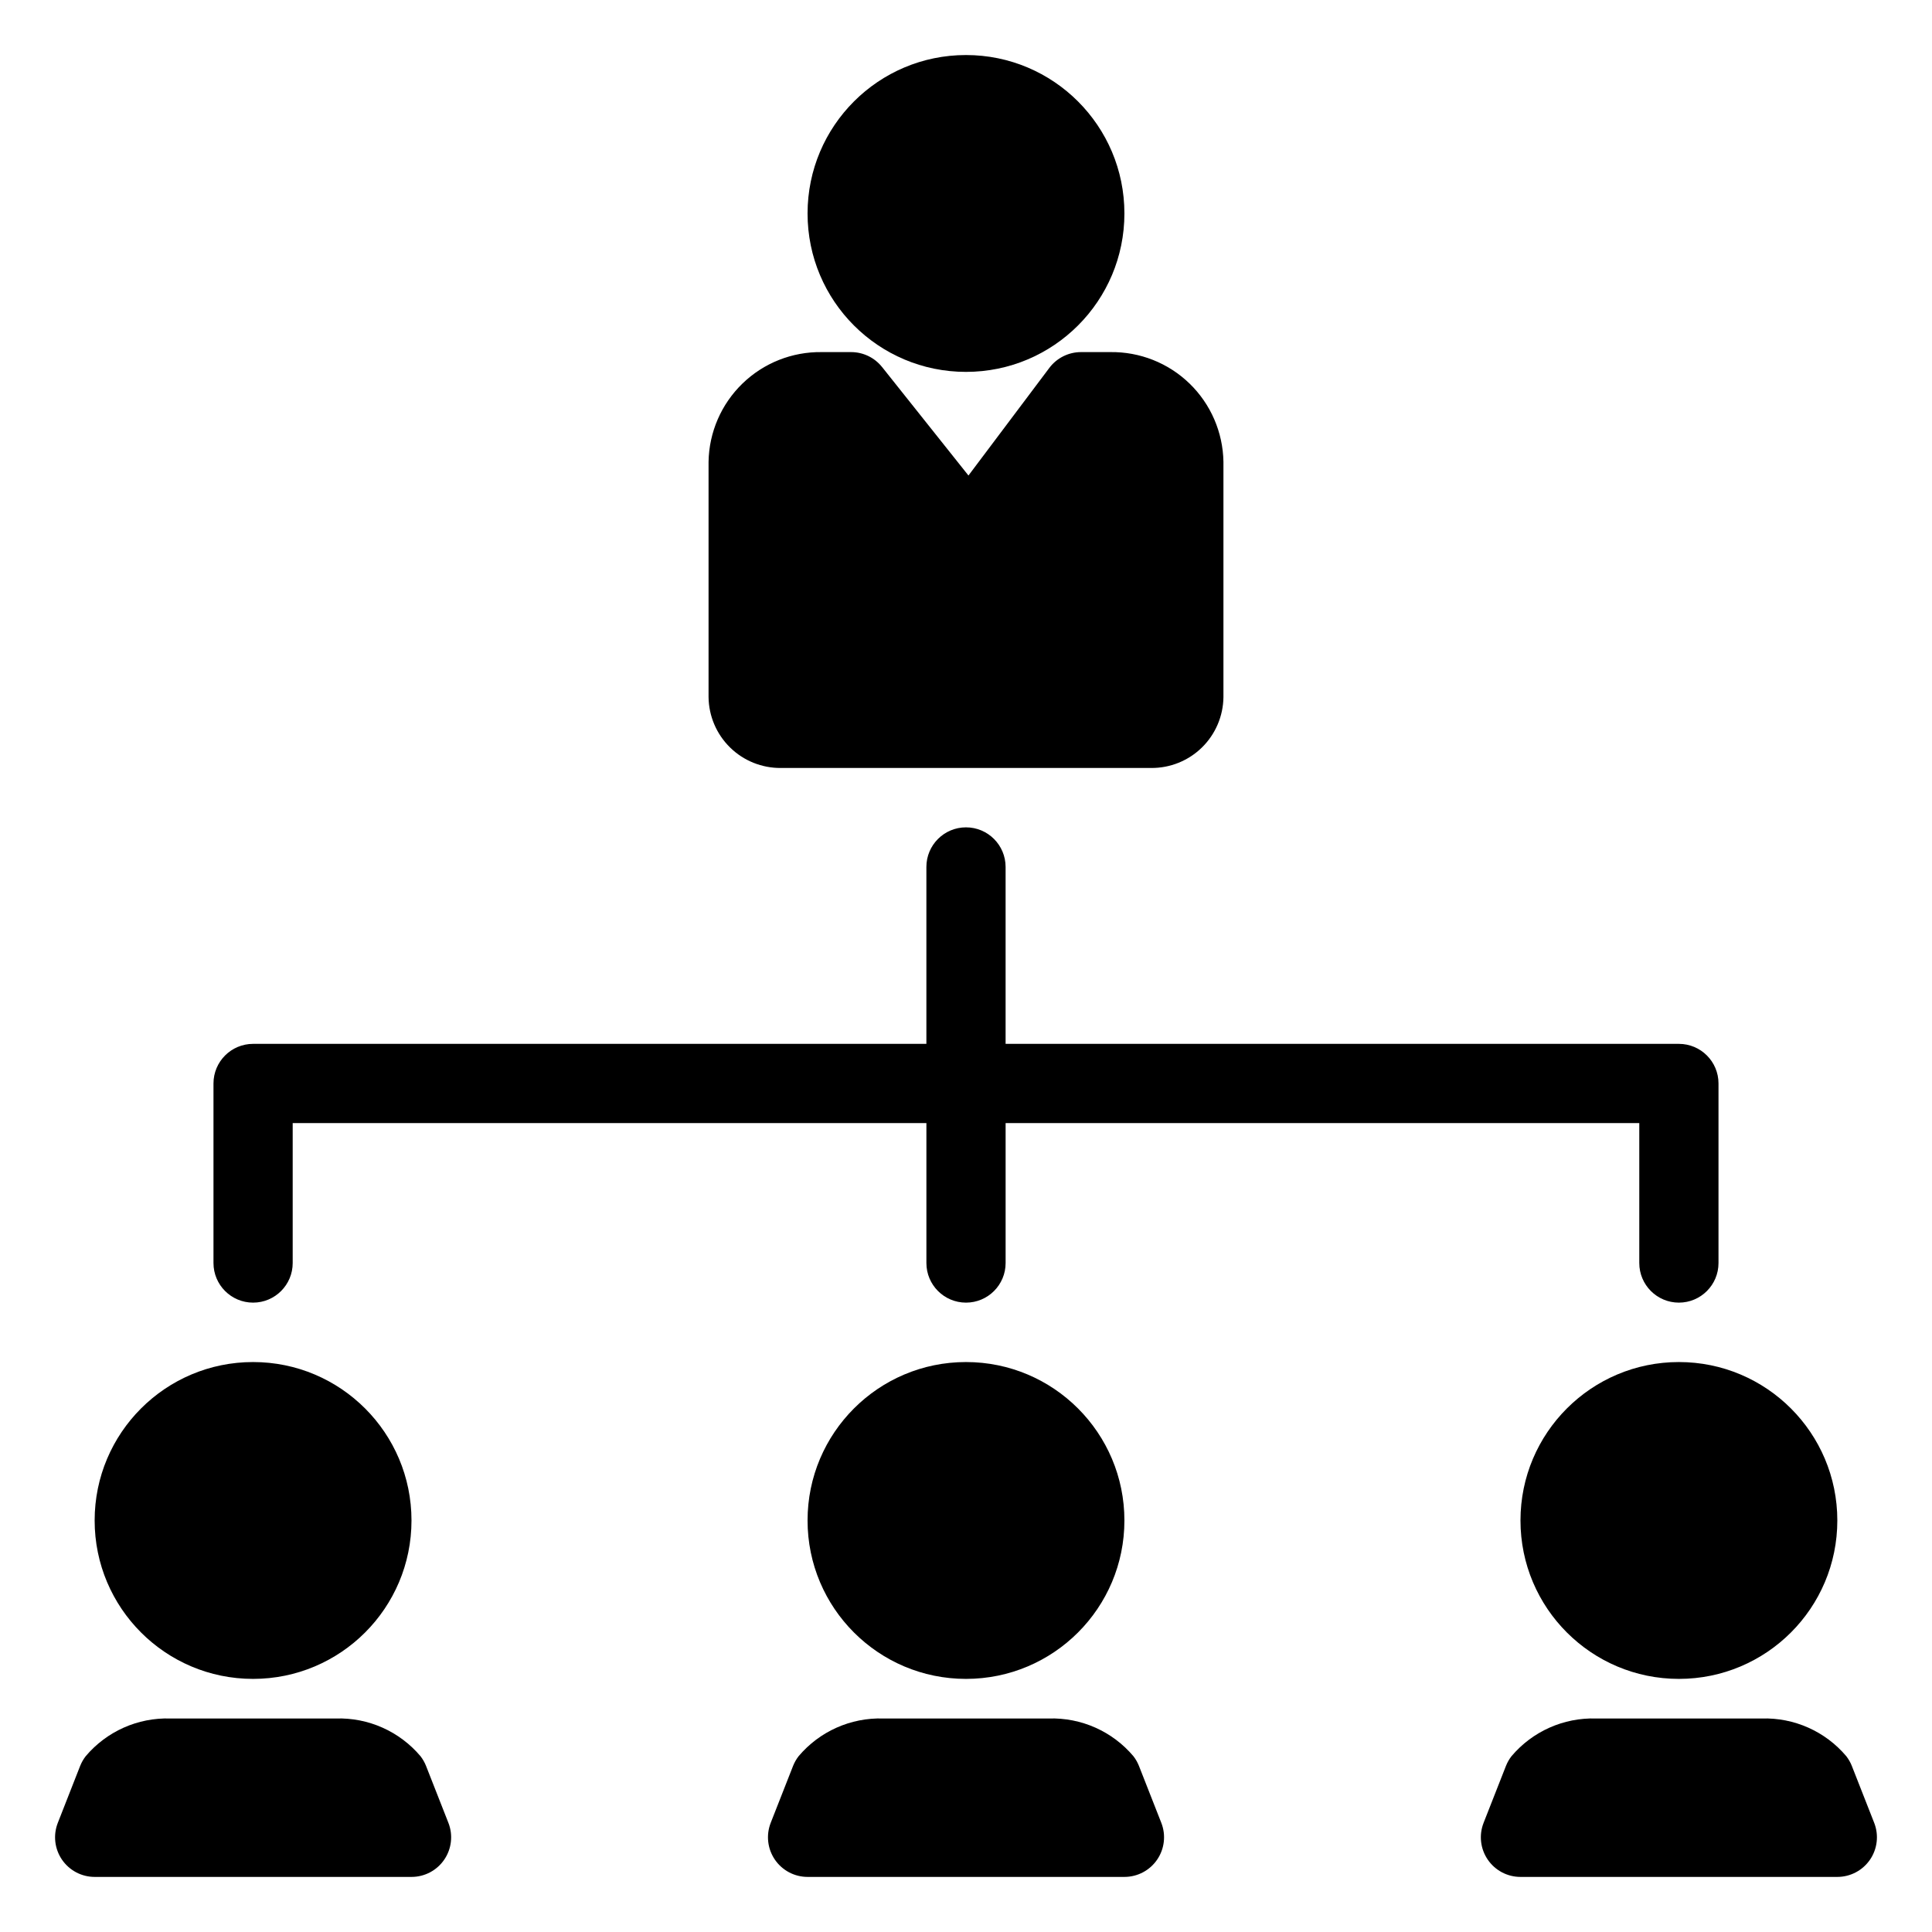 <?xml version="1.0" encoding="UTF-8"?>
<!-- Uploaded to: SVG Repo, www.svgrepo.com, Generator: SVG Repo Mixer Tools -->
<svg fill="#000000" width="800px" height="800px" version="1.1" viewBox="144 144 512 512" xmlns="http://www.w3.org/2000/svg">
 <g>
  <path d="m441.98 200.57c0 23.188-18.797 41.984-41.984 41.984s-41.984-18.797-41.984-41.984 18.797-41.984 41.984-41.984 41.984 18.797 41.984 41.984"/>
  <path d="m441.98 546.94c0 23.188-18.797 41.984-41.984 41.984s-41.984-18.797-41.984-41.984 18.797-41.984 41.984-41.984 41.984 18.797 41.984 41.984"/>
  <path d="m253.05 546.94c0 23.188-18.797 41.984-41.984 41.984s-41.984-18.797-41.984-41.984 18.797-41.984 41.984-41.984 41.984 18.797 41.984 41.984"/>
  <path d="m630.91 546.94c0 23.188-18.797 41.984-41.984 41.984s-41.984-18.797-41.984-41.984 18.797-41.984 41.984-41.984 41.984 18.797 41.984 41.984"/>
  <path d="m350.95 347.52h98.098c5.031 0.047 9.875-1.902 13.469-5.422 3.594-3.519 5.648-8.32 5.707-13.352v-62.371c-0.133-7.828-3.363-15.281-8.98-20.73-5.621-5.449-13.172-8.445-21-8.336h-7.773 0.004c-3.301 0.004-6.406 1.551-8.391 4.188l-21.434 28.52-22.891-28.75h-0.004c-1.988-2.5-5.012-3.957-8.207-3.957h-7.793c-7.828-0.109-15.379 2.887-20.996 8.336-5.621 5.449-8.852 12.902-8.984 20.73v62.371c0.059 5.031 2.113 9.832 5.707 13.352 3.594 3.519 8.438 5.469 13.469 5.422z"/>
  <path d="m211.07 489.21c5.797 0 10.496-4.699 10.496-10.496v-37.086h167.94v37.086c0 5.797 4.699 10.496 10.496 10.496s10.496-4.699 10.496-10.496v-37.086h167.93v37.086c0 5.797 4.699 10.496 10.496 10.496s10.496-4.699 10.496-10.496v-47.582c0-5.797-4.699-10.496-10.496-10.496h-178.43v-46.883c0-5.797-4.699-10.496-10.496-10.496s-10.496 4.699-10.496 10.496v46.883h-178.43c-5.797 0-10.496 4.699-10.496 10.496v47.582c0 5.797 4.699 10.496 10.496 10.496z"/>
  <path d="m256.91 612c-0.363-0.922-0.855-1.789-1.465-2.578-5.559-6.59-13.828-10.277-22.445-10.004h-43.855c-8.617-0.273-16.883 3.414-22.441 10.004-0.609 0.789-1.102 1.656-1.469 2.578l-5.914 15.07c-1.27 3.231-0.859 6.879 1.094 9.746 1.957 2.871 5.203 4.586 8.676 4.586h83.969c3.473 0 6.719-1.715 8.672-4.586 1.957-2.867 2.367-6.516 1.098-9.746z"/>
  <path d="m445.84 612c-0.363-0.922-0.855-1.789-1.465-2.578-5.559-6.59-13.828-10.277-22.445-10.004h-43.855c-8.617-0.273-16.887 3.414-22.445 10.004-0.605 0.789-1.102 1.656-1.465 2.578l-5.918 15.066v0.004c-1.266 3.231-0.855 6.879 1.098 9.746 1.957 2.871 5.203 4.586 8.676 4.586h83.969c3.469 0 6.715-1.715 8.672-4.586 1.957-2.867 2.367-6.516 1.098-9.746z"/>
  <path d="m640.68 627.07-5.918-15.066v-0.004c-0.363-0.922-0.859-1.789-1.465-2.578-5.559-6.59-13.828-10.277-22.445-10.004h-43.855c-8.617-0.273-16.887 3.414-22.445 10.004-0.609 0.789-1.102 1.656-1.465 2.578l-5.918 15.066v0.004c-1.27 3.231-0.859 6.879 1.098 9.746 1.953 2.871 5.203 4.586 8.672 4.586h83.969c3.473 0 6.719-1.715 8.676-4.586 1.953-2.867 2.363-6.516 1.098-9.746z"/>
 </g>
</svg>